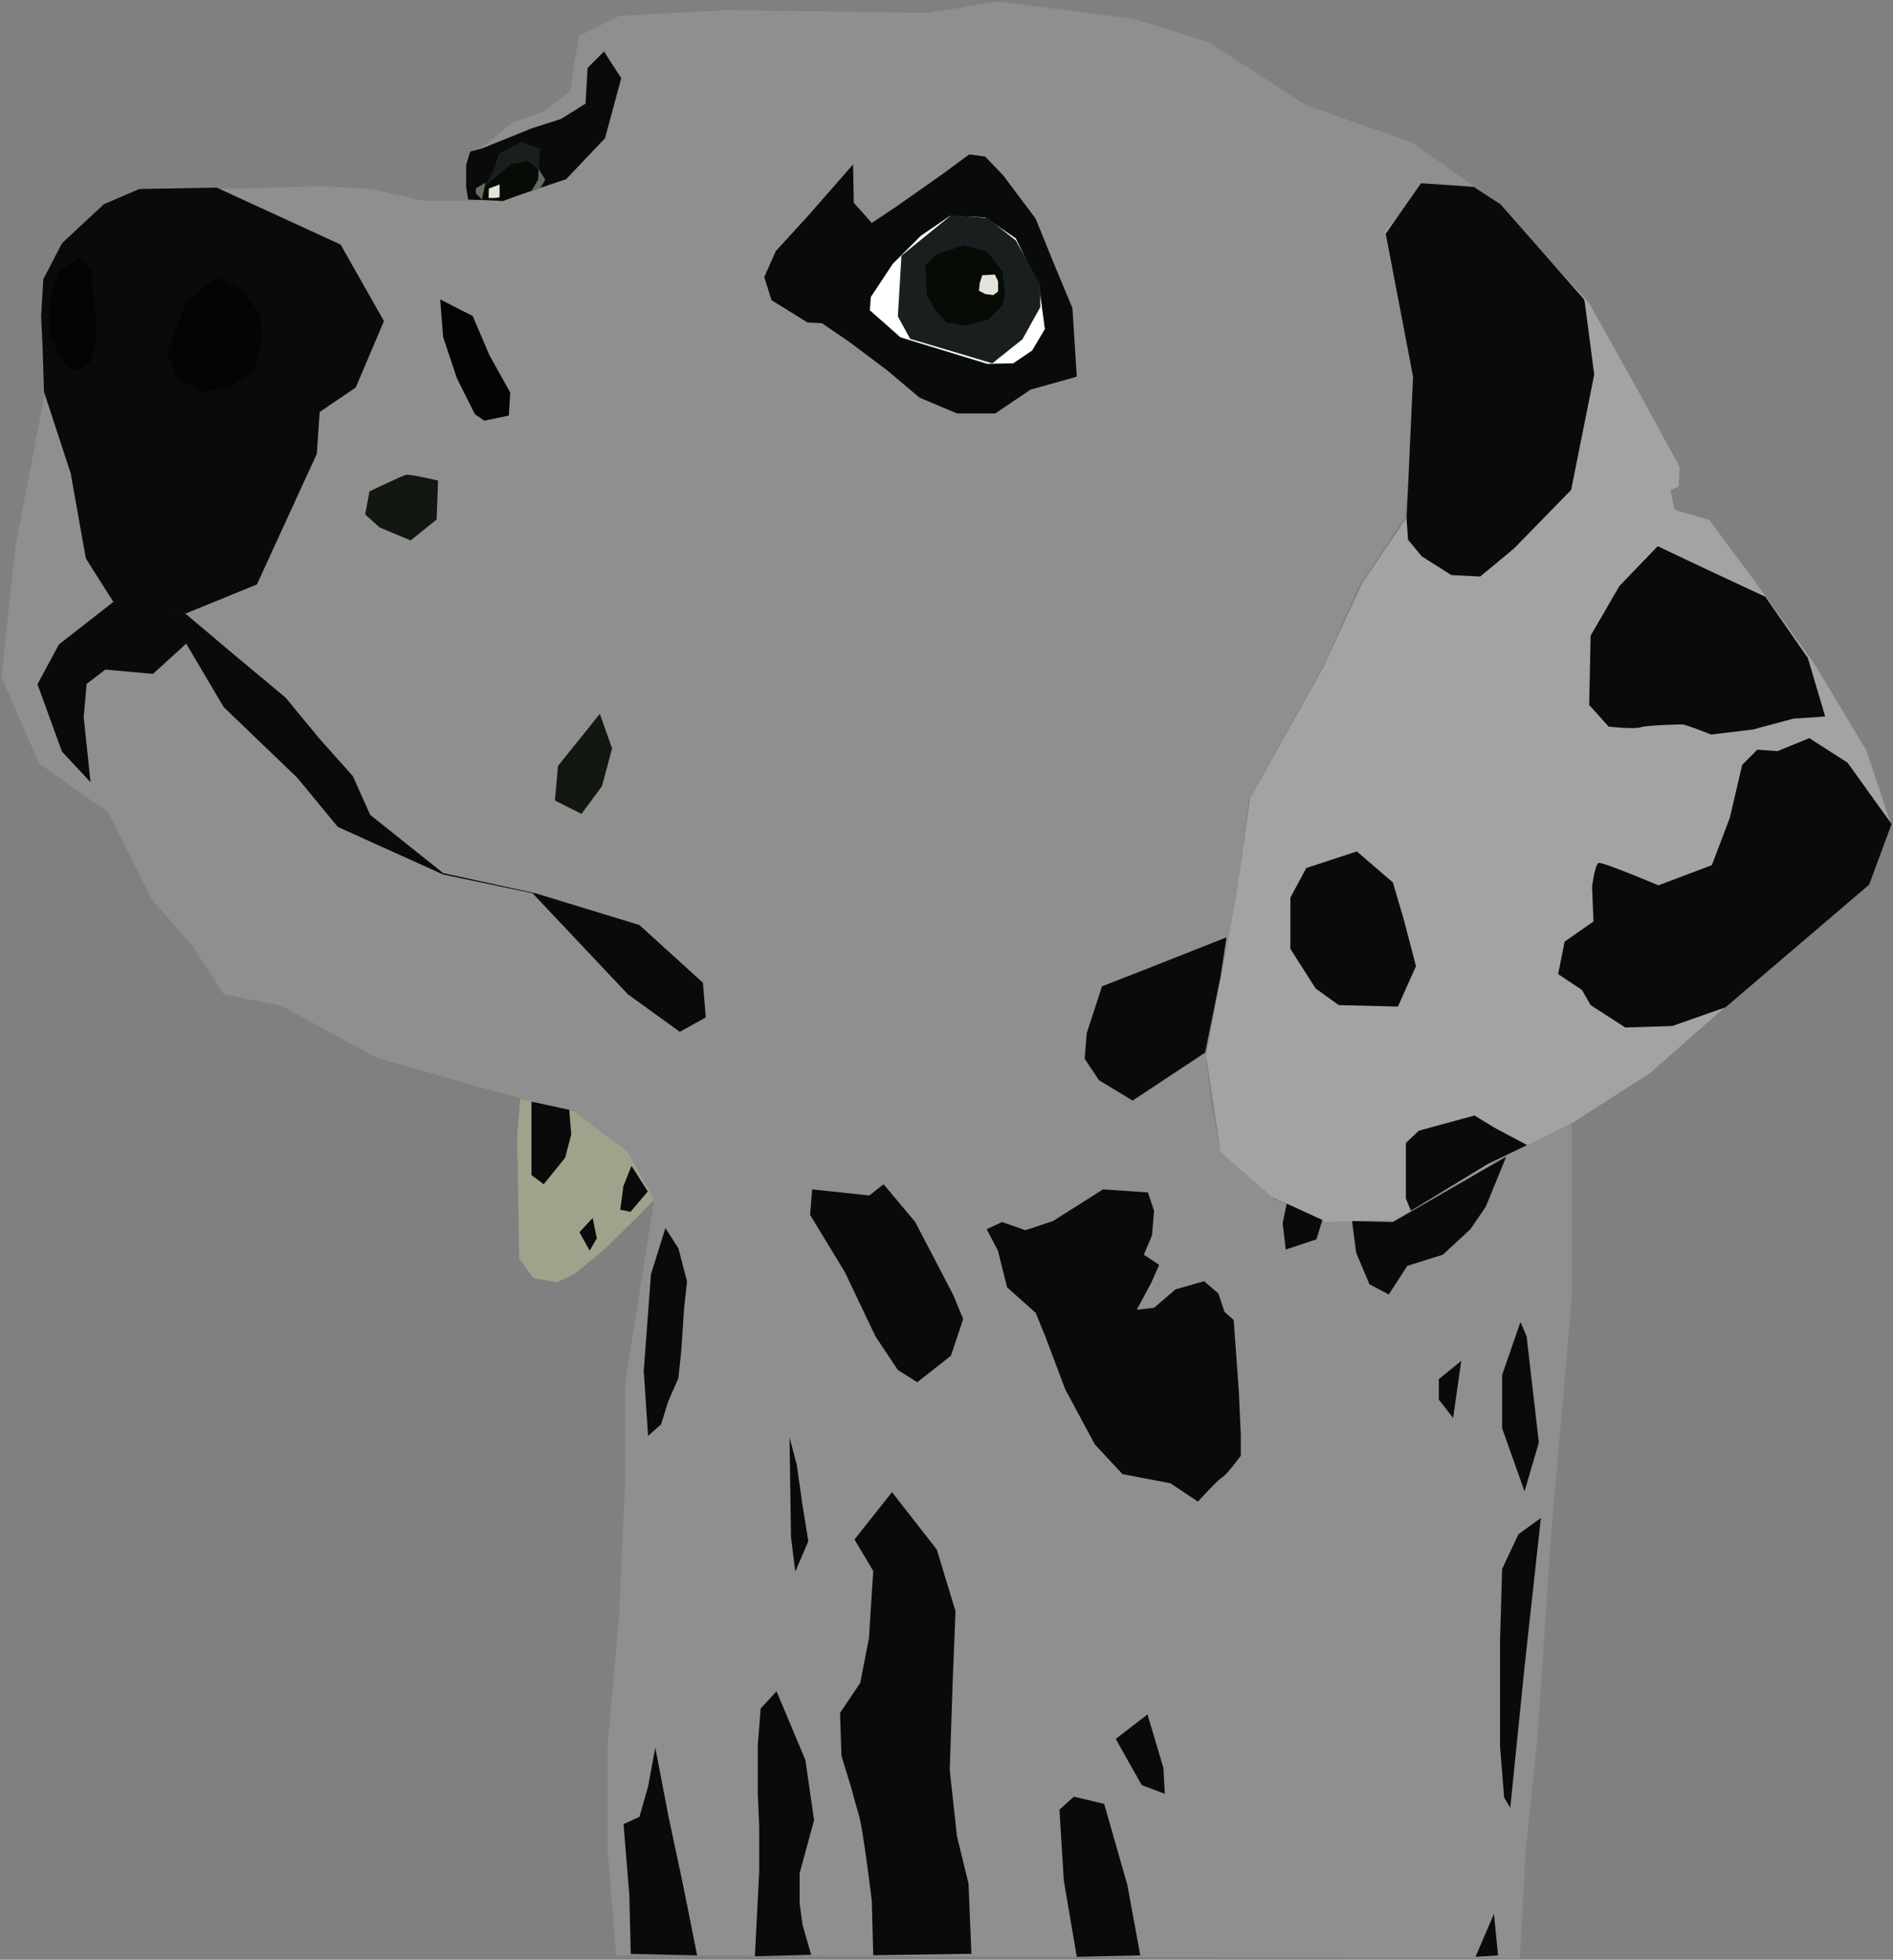 <?xml version="1.0"?><svg width="662.397" height="685.883" xmlns="http://www.w3.org/2000/svg">

 <rect width="100%" height="100%" fill="#808080" stroke="none"/>

 <g>
  <title>Layer 1</title>
  <path d="m215.662,684.373l-3.03,-36.365l0,-37.376l4.041,-45.457l2.02,-45.457l0,-35.355l10.101,-63.64l-10.101,-17.172l-18.183,-14.142l-33.335,-9.092l-35.355,-10.101l-33.335,-18.183l-20.203,-4.041l-11.112,-17.172l-14.142,-16.163l-15.152,-30.304l-24.244,-17.173l-13.132,-30.304l5.051,-46.467l10.102,-52.528l9.091,27.274l5.051,29.294l10.102,16.163l25.254,4.04l24.243,-10.101l21.214,-45.457l1.01,-15.152l12.121,-8.082l10.102,-23.233l-15.152,-27.274l-41.417,-19.193l35.356,-1.01l17.172,1.01l18.183,4.04l28.284,0l22.224,-8.081l13.132,-14.142l5.051,-20.203l-5.051,-10.102l-6.061,6.061l0,6.061l0,6.061l-9.092,6.061l-11.111,3.031l-17.173,7.071l11.112,-9.092l11.112,-4.04l9.091,-7.071l3.03,-19.193l14.143,-7.071l37.375,-2.021l70.711,1.01l24.243,-4.04l47.478,6.061l26.264,8.081l34.345,22.223l37.375,13.132l21.214,15.153l-18.183,-1.011l-12.122,17.173l5.051,25.254l4.04,26.264l-1.01,31.315l-2.02,17.172l-16.162,24.244l-11.112,25.254l-27.274,49.497l-4.041,32.325l-11.111,54.548l2.02,18.183l3.03,17.173l19.193,17.172l18.183,8.081l24.244,-1.01l35.355,-21.213l26.264,-12.122l0,60.609l-7.071,80.813l-5.051,73.741l-4.041,39.396l-2.02,37.375l-316.178,-1.01z" fill="#bfbfbf" opacity="0.25" id="path1932"/>
  <path d="m31.685,273.769l-10,-10.715l-8.571,-23.571l7.5,-13.929l19.643,-15.357l24.285,4.286l18.215,15.357l17.142,14.286l11.786,14.286l11.786,13.214l6.071,13.571l25.511,20.369l32.325,7.071l36.366,11.112l22.223,20.203l1.01,12.122l-9.091,5.05l-18.183,-13.132l-33.335,-35.355l-31.315,-6.566l-36.87,-16.668l-14.143,-17.172l-25.758,-24.749l-13.132,-22.223l-11.617,10.606l-16.668,-1.515l-6.566,5.051l-1.01,11.617l2.396,22.751z" fill="#090b0a" id="path1934"/>
  <path d="m75.756,65.655l43.437,19.95l15.152,26.769l-9.849,23.234l-12.627,8.586l-1.01,14.647l-20.961,45.71l-24.748,10.101l-25.507,-4.04l-9.596,-15.153l-5.304,-29.799l-9.344,-28.537l-0.505,-15.91l-0.505,-10.354l0.758,-13.132l6.566,-12.627l14.647,-13.637l12.375,-5.303l27.021,-0.505z" fill="#090b0a" id="path1936"/>
  <path d="m28.027,89.898l3.788,4.546l0.757,6.061l1.01,11.364l-0.252,8.839l-1.768,6.061l-4.546,3.283l-3.283,-1.515l-3.031,-4.799l-3.535,-5.808l0.253,-12.627l3.283,-10.101l7.324,-5.304z" fill="#030502" id="path1938"/>
  <path d="m75.614,96.983l9.285,4.286l6.429,9.285l0.357,9.643l-2.857,10l-7.857,5l-9.643,2.143l-9.286,-4.643l-3.571,-9.285l6.786,-17.858l10.357,-8.571z" fill="#030502" id="path1940"/>
  <path d="m168.649,51.983l-4.107,1.071l-1.428,4.643l0,7.857l0.714,4.286l12.143,0.357l22.143,-7.5l13.571,-14.285l5.714,-21.072l-6.071,-9.286l-5.714,5.715l-0.715,12.5l-8.571,5.357l-10,3.214l-17.679,7.143z" fill="#090b0a" id="path1942"/>
  <path d="m184.185,67.162l4.107,-4.465l0.179,-3.214l-3.393,-3.036l-6.964,0.893l-3.572,3.214l-5,5.179l-0.714,4.107l7.143,0.536l8.214,-3.214z" fill="#060b05" id="path1944"/>
  <path d="m174.81,64.572l-3.75,1.429l-0.089,3.303c0.952,0 2.324,0.07 3.839,-0.267l0,-4.465z" fill="#e3e3d9" id="path1946"/>
  <path d="m169.721,65.197l3.214,-6.071l1.607,-5.357l7.857,-4.107l6.608,2.5l-0.536,9.107l0.178,-1.786l-3.928,-3.036l-5.714,0.893l-9.286,7.857z" fill="#191f1f" id="path2835"/>
  <path d="m154.043,104.798l1.01,13.132l4.798,14.395l6.314,12.627l3.283,2.272l8.586,-1.767l0.505,-8.081l-7.323,-13.132l-5.809,-13.638l-11.364,-5.808z" fill="#030502" id="path2837"/>
  <path d="m153.285,168.185c0,0 -9.849,-2.273 -11.111,-2.02c-1.263,0.252 -12.88,5.808 -12.88,5.808l-1.515,8.081l5.051,4.546l10.859,4.546l9.091,-7.324l0.505,-13.637z" fill="#121710" id="path2839"/>
  <path d="m209.899,249.84l4.286,12.143l-3.571,13.214l-7.143,9.643l-9.286,-4.643l1.072,-12.143l14.642,-18.214z" fill="#121710" id="path2841"/>
  <path d="m339.154,54.038l-9.597,7.071l-16.162,11.364l-8.334,5.556l-6.314,-7.071l-0.252,-13.385l-16.163,18.436l-10.859,11.869l-4.04,9.091l2.525,8.082l12.627,7.828l5.051,0.253l9.596,6.566l13.132,9.849l11.364,9.596l13.132,5.556l13.385,0l12.374,-8.334l16.163,-4.545l-1.516,-23.991l-6.313,-15.153l-6.566,-16.162l-11.364,-15.152l-6.314,-6.566l-5.555,-0.758z" fill="#090b0a" id="path2843"/>
  <path d="m304.364,108.59l0.357,-4.643l7.678,-11.607l9.822,-9.821l10.178,-6.965l12.322,0.536l10.714,7.322l8.214,16.964l1.965,14.821l-4.465,7.5l-6.607,4.465l-9.107,0.178l-30.357,-9.286l-10.714,-9.464z" fill="#ffffff" id="path2845"/>
  <path d="m315.435,89.483l-1.25,21.25l4.286,7.857l28.75,8.572l10.536,-8.393l6.25,-11.25l0,-7.857l-8.572,-15.536l-10,-7.857l-12.678,-0.893l-17.322,14.107z" fill="#191f1f" id="path3732"/>
  <path d="m323.749,93.181l0.631,10.228l2.778,4.925l4.041,4.545l6.692,1.01l7.955,-2.02l4.798,-4.924l1.01,-3.788l-0.884,-8.208l-5.429,-6.945l-8.208,-2.146l-9.47,3.156l-3.914,4.167z" fill="#060b05" id="path3734"/>
  <path d="m348.119,96.086l-4.42,0.252l-0.884,2.778l-0.252,2.652l2.146,1.136l2.905,0.379l1.641,-1.263l0,-3.535l-1.136,-2.399z" fill="#e3e3d9" id="path3736"/>
  <path d="m188.471,59.126l2.321,3.75l-1.785,3.036l-3.036,0.892l2.321,-3.928l0.179,-3.75z" fill="#646a5e" id="path4623"/>
  <path d="m169.899,63.947l-3.392,1.965l0,1.785l2.142,2.143l0.893,-4.286l0.357,-1.607z" fill="#676d61" id="path4625"/>
  <path d="m228.828,419.84l-6.429,6.786l-11.785,11.428l-9.643,7.858l-6.072,2.857l-8.214,-1.429l-5,-6.786l-0.714,-42.857l1.071,-13.214l18.929,4.643l18.571,13.928l9.286,16.786z" fill="#a0a28c" id="path4627"/>
  <path d="m199.185,388.412l0.714,8.571l-2.142,8.214l-7.5,9.286l-4.286,-3.214l0,-25.715l13.214,2.858z" fill="#090b0a" id="path4629"/>
  <path d="m207.399,426.269l1.429,7.143l-2.5,4.285l-3.571,-6.428l4.642,-5z" fill="#090b0a" id="path4631"/>
  <path d="m220.971,408.054l-2.857,7.143l-1.072,8.215l3.572,0.714l6.071,-7.143l-5.714,-8.929z" fill="#090b0a" id="path4633"/>
  <path d="m515.257,65.197l-17.143,-0.714l-13.572,16.786l10.357,51.071l-1.785,30.714l-0.715,17.858l-15.714,23.214l-13.571,29.286l-25.715,46.071l-4.642,33.214l-10.715,56.429l5,33.928l17.857,15.715l18.929,8.928l24.286,-0.714l35.714,-21.071l25.714,-12.5l27.857,-17.858l35.715,-31.428l23.214,-20.714l17.857,-14.286l7.5,-20.714l-8.571,-25.715l-18.215,-30.357l-20.357,-28.214l-16.428,-22.143l-12.143,-3.571l-1.429,-6.786l2.857,-1.429l0.358,-6.785l-14.643,-26.786l-17.143,-30.714l-32.143,-34.643l-8.571,-6.072z" fill="#bfbfbf" opacity="0.55" id="path4635"/>
  <path d="m489.161,352.285l6.314,-14.142l-4.293,-16.415l-3.789,-12.879l-12.626,-10.859l-17.678,5.808l-5.556,10.354l0,17.93l8.839,13.89l8.081,5.808l20.708,0.505z" fill="#090b0a" id="path4637"/>
  <path d="m534.366,400.773l-11.365,-6.061l-7.071,-4.293l-19.445,5.303l-4.546,4.293l0,19.446l1.768,4.293l27.021,-16.415l13.638,-6.566z" fill="#090b0a" id="path4639"/>
  <path d="m603.814,352.538l-18.688,6.566l-16.415,0.505l-12.122,-7.829l-3.031,-5.303l-8.333,-5.556l2.272,-11.364l10.102,-7.071l-0.505,-12.122c0,0 1.01,-7.829 2.273,-8.334c1.262,-0.505 20.96,7.829 20.96,7.829l18.688,-7.071l6.314,-16.668l4.293,-18.435l5.303,-5.303l7.071,0.505l11.112,-4.546l13.384,8.587l15.405,21.465l-7.828,21.214l-50.255,42.931z" fill="#090b0a" id="path4641"/>
  <path d="m492.192,181.57l0.505,7.323l4.798,5.809l10.354,6.566l10.101,0.505l11.87,-9.849l19.95,-20.456l8.081,-40.406l-3.282,-25.001l-0.253,-1.263l-29.294,-33.335l-9.344,-6.061l-18.436,-1.263l-12.374,17.678l9.596,50.003l-2.272,49.75z" fill="#090b0a" id="path4643"/>
  <path d="m638.664,250.765l-11.112,0.758l-14.142,3.788l-14.647,1.768c0,0 -8.839,-3.536 -10.102,-3.536c-1.263,0 -12.374,0.253 -14.647,1.01c-2.273,0.758 -11.112,-0.252 -11.112,-0.252l-6.818,-7.576l0.505,-24.244l10.101,-17.425l13.385,-13.89l19.193,9.092l18.435,8.586l14.9,21.466l6.061,20.455z" fill="#090b0a" id="path4645"/>
  <path d="m222.843,72.034l31.342,-28.081l47.092,-29.618l24.337,-9.495" fill="none" id="path4647"/>
  <path d="m421.685,368.412l5.357,-26.429l2.143,-13.929l-28.928,11.429l-14.643,5.714l-5.357,16.429l-0.715,8.928l5,7.5l11.786,7.143l25.357,-16.785z" fill="#090b0a" id="path4649"/>
  <path d="m332.757,474.483l4.285,-12.857l-3.571,-8.572l-13.214,-25.357l-11.072,-13.214l-5,3.929l-20,-2.143l-0.714,8.928l12.143,20l10.714,22.5l7.857,11.786l6.786,4.286l11.786,-9.286z" fill="#090b0a" id="path4651"/>
  <path d="m349.185,437.697l-3.928,-7.5l5.357,-2.5l8.214,2.857l9.643,-3.214l17.5,-11.071l15.714,1.071l2.143,6.429l-0.714,8.571l-2.857,6.786l5.357,3.571l-2.857,6.429l-5,9.286l6.071,-0.715l7.5,-6.428l10,-2.857l5,4.285l2.143,6.429l3.214,2.857l1.786,24.643l0.714,15.714l0,7.143c0,0 -5,6.786 -6.428,7.5c-1.429,0.714 -8.572,8.571 -8.572,8.571l-9.643,-6.428l-16.785,-3.214l-9.643,-10.358l-10.357,-19.285l-7.143,-18.929l-3.215,-7.857l-10,-8.929l-3.214,-12.857z" fill="#090b0a" id="path4653"/>
  <path d="m450.257,421.269l12.5,5.714l-2.143,6.786l-10.715,3.571l-1.071,-9.286l1.429,-6.785z" fill="#090b0a" id="path4655"/>
  <path d="m527.042,404.84l-7.143,17.5l-5.357,7.857l-9.643,8.929l-12.5,3.928l-6.428,10l-6.786,-3.571l-4.643,-11.071l-1.428,-11.072l14.285,0.357l39.643,-22.857z" fill="#090b0a" id="path4657"/>
  <path d="m240.411,448.502l-1.01,9.092l-1.01,15.152l-1.01,9.597l-3.536,8.081l-2.525,8.081l-4.546,4.041l-1.515,-22.729l2.525,-33.84l5.051,-16.162l4.546,7.071l3.03,11.616z" fill="#090b0a" id="path4659"/>
  <path d="m276.272,503.051l2.525,9.596l2.02,14.142l2.021,12.627l-4.546,10.607l-1.515,-12.122l-0.505,-34.85z" fill="#090b0a" id="path4661"/>
  <path d="m243.947,684.373l-5.051,-25.254l-5.051,-23.738l-4.546,-23.739l-2.525,13.637l-3.03,10.607l-5.556,2.525l2.02,24.749l0.505,20.708l23.234,0.505z" fill="#090b0a" id="path4663"/>
  <path d="m283.849,684.17l-3.031,-10.526l-1.01,-7.519l0,-10.526l5.052,-18.545l-3.031,-21.052l-10.104,-24.06l-5.556,6.015l-1.011,13.032l0,16.541l0.505,11.528l0,16.04l-1.515,29.573l19.701,-0.501z" fill="#090b0a" id="path4665"/>
  <path d="m339.913,683.812l-1.01,-24.587l-4.041,-16.558l-2.526,-23.082l1.01,-30.608l1.011,-25.088l-6.567,-21.576l-15.658,-20.071l-13.133,16.558l6.566,11.039l-1.515,23.583l-3.031,15.555l-7.071,10.537l0.505,15.054l3.535,11.54c0,0 1.011,4.014 2.526,9.032c1.515,5.018 4.546,30.106 4.546,30.106l0.505,19.067l34.348,-0.501z" fill="#090b0a" id="path4667"/>
  <path d="m399.005,684.373l-4.546,-24.749l-8.081,-28.284l-10.606,-2.525l-5.051,4.545l1.515,24.749l4.546,26.769l22.223,-0.505z" fill="#090b0a" id="path4669"/>
  <path d="m407.591,627.805l-0.505,-9.092l-5.556,-18.688l-11.111,8.587l9.091,16.162l8.081,3.031z" fill="#090b0a" id="path4671"/>
  <path d="m524.196,684.378l-1.433,-14.548l-6.445,15.021l7.878,-0.473z" fill="#090b0a" id="path4673"/>
  <path d="m528.471,632.697l5,-49.285l5.714,-52.143l-7.857,5.714l-5.714,12.143l-0.715,25l0,37.143l1.429,17.857l2.143,3.571z" fill="#090b0a" id="path4675"/>
  <path d="m533.471,521.983l5,-17.143l-4.286,-37.143l-2.143,-5l-6.428,18.572l0,18.571l7.857,22.143z" fill="#090b0a" id="path4677"/>
  <path d="m508.471,496.269l2.857,-20l-7.857,6.428l0,7.143l5,6.429z" fill="#090b0a" id="path4679"/>
 </g>
</svg>